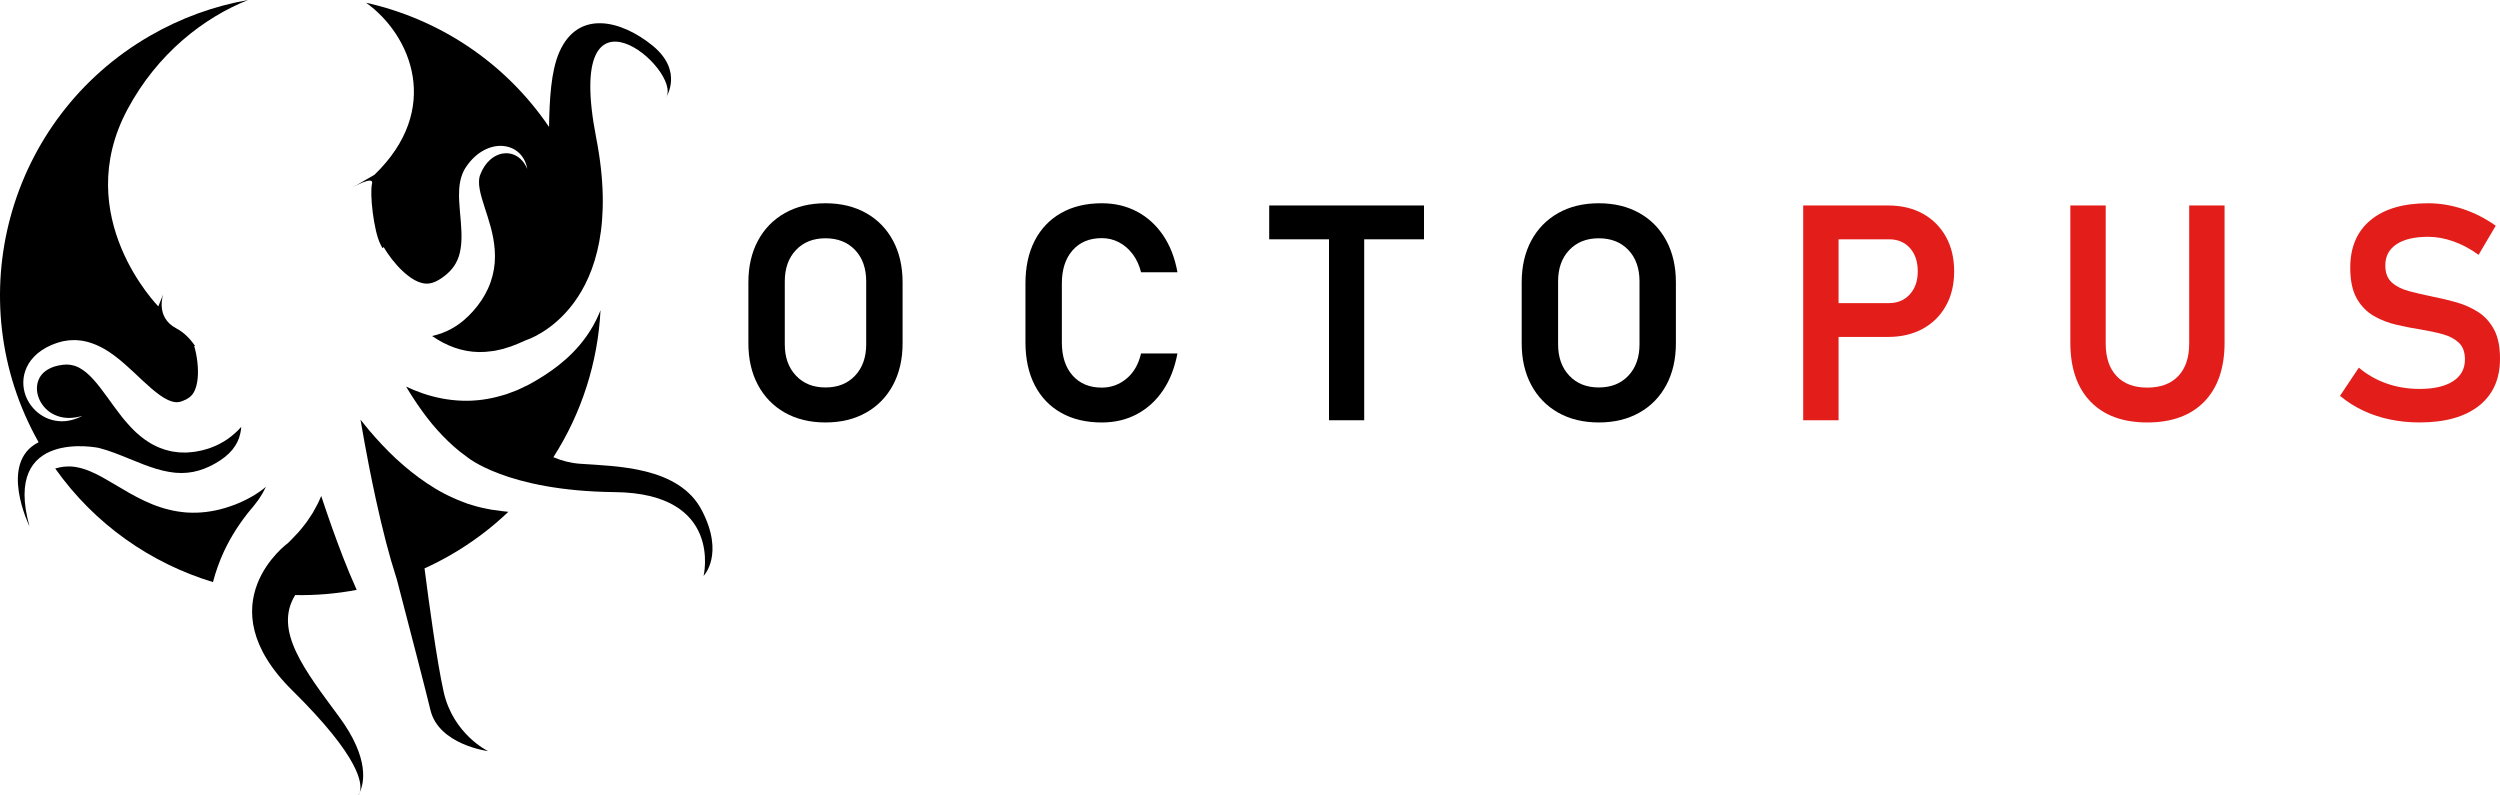 <svg width="198" height="63" viewBox="0 0 198 63" fill="none" xmlns="http://www.w3.org/2000/svg">
<g clip-path="url(#clip0_2010_177)">
<path d="M68.596 16.876C67.677 16.358 66.605 16.098 65.378 16.098C64.151 16.098 63.078 16.357 62.161 16.876C61.242 17.395 60.532 18.125 60.028 19.064C59.524 20.004 59.272 21.105 59.272 22.368V27.187C59.272 28.443 59.524 29.543 60.028 30.487C60.532 31.43 61.243 32.161 62.161 32.68C63.079 33.2 64.152 33.459 65.378 33.459C66.604 33.459 67.677 33.2 68.596 32.68C69.515 32.162 70.225 31.431 70.729 30.487C71.233 29.543 71.485 28.443 71.485 27.187V22.368C71.485 21.105 71.233 20.003 70.729 19.064C70.225 18.123 69.514 17.394 68.596 16.876ZM68.603 27.271C68.603 28.3 68.31 29.127 67.723 29.751C67.137 30.375 66.356 30.687 65.379 30.687C64.402 30.687 63.63 30.375 63.041 29.751C62.45 29.128 62.155 28.3 62.155 27.271V22.287C62.155 21.25 62.45 20.422 63.041 19.801C63.63 19.181 64.41 18.872 65.379 18.872C66.348 18.872 67.137 19.182 67.723 19.801C68.31 20.422 68.603 21.25 68.603 22.287V27.271Z" fill="black"/>
<path d="M84.949 19.825C85.515 19.181 86.287 18.86 87.263 18.86C87.748 18.86 88.199 18.97 88.618 19.187C89.035 19.406 89.398 19.716 89.702 20.117C90.006 20.519 90.23 21 90.371 21.561H93.254C93.052 20.43 92.674 19.457 92.123 18.643C91.572 17.828 90.882 17.2 90.054 16.759C89.226 16.319 88.296 16.098 87.264 16.098C86.022 16.098 84.948 16.355 84.041 16.87C83.134 17.385 82.437 18.116 81.948 19.064C81.46 20.011 81.216 21.14 81.216 22.45V27.118C81.216 28.421 81.46 29.547 81.948 30.499C82.437 31.451 83.134 32.183 84.041 32.693C84.948 33.204 86.022 33.46 87.264 33.46C88.296 33.46 89.223 33.239 90.048 32.799C90.873 32.358 91.561 31.731 92.111 30.915C92.662 30.101 93.042 29.128 93.253 27.997H90.37C90.167 28.862 89.779 29.529 89.21 29.997C88.639 30.465 87.991 30.699 87.263 30.699C86.286 30.699 85.515 30.379 84.949 29.739C84.383 29.1 84.099 28.227 84.099 27.119V22.451C84.099 21.344 84.382 20.469 84.949 19.825Z" fill="black"/>
<path d="M100.521 18.953H105.257V33.284H108.045V18.953H112.781V16.274H100.521V18.953Z" fill="black"/>
<path d="M129.842 16.876C128.924 16.358 127.851 16.098 126.624 16.098C125.397 16.098 124.324 16.357 123.407 16.876C122.488 17.395 121.778 18.125 121.274 19.064C120.77 20.004 120.518 21.105 120.518 22.368V27.187C120.518 28.443 120.77 29.543 121.274 30.487C121.778 31.43 122.489 32.161 123.407 32.68C124.325 33.2 125.398 33.459 126.624 33.459C127.85 33.459 128.924 33.2 129.842 32.68C130.761 32.162 131.471 31.431 131.975 30.487C132.479 29.543 132.731 28.443 132.731 27.187V22.368C132.731 21.105 132.479 20.003 131.975 19.064C131.471 18.123 130.76 17.394 129.842 16.876ZM129.849 27.271C129.849 28.3 129.556 29.127 128.97 29.751C128.383 30.375 127.602 30.687 126.625 30.687C125.648 30.687 124.877 30.375 124.287 29.751C123.696 29.128 123.401 28.3 123.401 27.271V22.287C123.401 21.25 123.696 20.422 124.287 19.801C124.877 19.181 125.656 18.872 126.625 18.872C127.594 18.872 128.383 19.182 128.97 19.801C129.556 20.422 129.849 21.25 129.849 22.287V27.271Z" fill="black"/>
<path d="M152.284 16.923C151.503 16.49 150.585 16.274 149.53 16.274H142.813V33.284H145.615V26.685H149.53C150.577 26.685 151.493 26.471 152.278 26.041C153.063 25.613 153.675 25.009 154.112 24.228C154.55 23.449 154.769 22.537 154.769 21.491C154.769 20.445 154.55 19.522 154.112 18.742C153.674 17.962 153.065 17.356 152.283 16.922L152.284 16.923ZM151.259 23.31C150.841 23.774 150.292 24.006 149.612 24.006H145.615V18.953H149.612C150.3 18.953 150.851 19.183 151.264 19.642C151.679 20.103 151.886 20.719 151.886 21.491C151.886 22.263 151.677 22.846 151.259 23.31Z" fill="#E31D1A"/>
<path d="M173.384 27.212C173.384 28.319 173.095 29.177 172.517 29.785C171.939 30.394 171.122 30.698 170.066 30.698C169.011 30.698 168.208 30.394 167.634 29.785C167.06 29.176 166.772 28.319 166.772 27.212V16.274H163.971V27.13C163.971 29.142 164.502 30.7 165.565 31.803C166.628 32.906 168.129 33.459 170.066 33.459C172.004 33.459 173.519 32.906 174.586 31.803C175.653 30.7 176.186 29.141 176.186 27.13V16.274H173.384V27.212Z" fill="#E31D1A"/>
<path d="M197.526 26.095C197.21 25.506 196.789 25.044 196.265 24.709C195.742 24.374 195.161 24.116 194.524 23.937C193.888 23.758 193.249 23.606 192.608 23.481C191.96 23.349 191.356 23.208 190.798 23.06C190.239 22.912 189.785 22.684 189.438 22.376C189.09 22.068 188.917 21.618 188.917 21.024V21.012C188.917 20.295 189.212 19.739 189.802 19.345C190.392 18.952 191.226 18.755 192.305 18.755C192.953 18.755 193.618 18.874 194.298 19.112C194.978 19.349 195.646 19.706 196.303 20.182L197.663 17.877C196.834 17.292 195.963 16.85 195.049 16.549C194.135 16.248 193.22 16.098 192.306 16.098C190.345 16.098 188.826 16.543 187.752 17.432C186.677 18.321 186.14 19.576 186.14 21.199V21.21C186.14 22.217 186.31 23.022 186.649 23.626C186.989 24.23 187.439 24.694 187.997 25.018C188.556 25.342 189.169 25.58 189.838 25.731C190.505 25.884 191.164 26.011 191.813 26.112C192.422 26.213 192.984 26.336 193.5 26.481C194.016 26.625 194.432 26.849 194.749 27.153C195.066 27.457 195.223 27.894 195.223 28.463V28.475C195.223 29.216 194.908 29.79 194.28 30.195C193.651 30.601 192.765 30.803 191.625 30.803C190.71 30.803 189.845 30.662 189.028 30.376C188.211 30.091 187.475 29.672 186.818 29.118L185.329 31.352C185.883 31.813 186.489 32.199 187.146 32.51C187.803 32.822 188.508 33.058 189.262 33.218C190.016 33.377 190.803 33.458 191.623 33.458C193.648 33.458 195.217 33.018 196.33 32.141C197.444 31.264 198 30.022 198 28.415V28.392C198 27.449 197.842 26.682 197.526 26.094V26.095Z" fill="#E31D1A"/>
<path d="M27.137 44.048C26.525 42.466 25.967 40.877 25.44 39.281C25.386 39.41 25.332 39.539 25.273 39.666C25.205 39.834 25.112 39.993 25.026 40.153C24.939 40.313 24.853 40.474 24.763 40.631L24.463 41.084C24.363 41.234 24.266 41.386 24.151 41.523C23.925 41.8 23.714 42.091 23.463 42.337L23.099 42.718L23.013 42.806L22.947 42.873L22.813 43.004C22.813 43.004 16.186 47.81 23.153 54.684C28.602 60.059 28.704 62.113 28.489 62.753C28.803 62.097 29.335 60.127 26.855 56.767C24.155 53.109 21.642 49.936 23.379 47.13C25.001 47.16 26.633 47.026 28.25 46.718C27.852 45.831 27.481 44.941 27.135 44.047L27.137 44.048Z" fill="black"/>
<path d="M19.871 40.34L20.027 40.151L20.105 40.056C20.134 40.022 20.142 40.007 20.162 39.982L20.366 39.714C20.513 39.541 20.613 39.346 20.735 39.164C20.799 39.074 20.843 38.975 20.892 38.879L21.041 38.593L21.055 38.559C20.876 38.709 20.697 38.856 20.506 38.975C20.286 39.124 20.067 39.275 19.838 39.389C19.613 39.508 19.382 39.641 19.164 39.729L18.834 39.873L18.669 39.943L18.497 40.006C17.59 40.349 16.594 40.573 15.586 40.603C15.335 40.62 15.083 40.599 14.833 40.592C14.708 40.589 14.584 40.569 14.46 40.557C14.337 40.541 14.212 40.533 14.092 40.51C13.85 40.466 13.607 40.428 13.374 40.364C13.257 40.334 13.139 40.307 13.025 40.273L12.686 40.167C11.788 39.874 10.995 39.464 10.257 39.053C9.525 38.638 8.845 38.209 8.184 37.843C7.853 37.658 7.525 37.491 7.2 37.354C6.874 37.211 6.551 37.102 6.227 37.033C6.065 36.991 5.905 36.977 5.741 36.954C5.581 36.95 5.416 36.931 5.255 36.949C5.092 36.949 4.93 36.984 4.766 37.007C4.685 37.022 4.609 37.048 4.529 37.066L4.409 37.097L4.375 37.109C7.511 41.54 11.953 44.612 16.867 46.102C17.087 45.261 17.383 44.437 17.75 43.645C18.311 42.455 19.033 41.346 19.867 40.339L19.871 40.34Z" fill="black"/>
<path d="M47.561 24.574C47.34 25.127 47.071 25.669 46.747 26.182C46.224 27.02 45.566 27.778 44.836 28.429C44.106 29.083 43.309 29.634 42.486 30.118C42.279 30.235 42.075 30.355 41.863 30.47L41.185 30.795C40.963 30.91 40.717 30.988 40.48 31.081L40.12 31.216C39.999 31.256 39.873 31.288 39.748 31.325C38.755 31.618 37.684 31.775 36.609 31.736C35.533 31.703 34.464 31.493 33.463 31.149C33.015 30.995 32.583 30.815 32.163 30.616C32.338 30.911 32.517 31.203 32.703 31.488C33.176 32.216 33.679 32.919 34.221 33.578C34.767 34.231 35.349 34.841 35.972 35.389C36.281 35.664 36.601 35.917 36.932 36.149C36.932 36.149 40.063 38.886 48.685 38.975C57.306 39.063 55.724 45.611 55.724 45.611C55.724 45.611 57.401 43.91 55.587 40.423C53.772 36.935 48.807 36.935 45.917 36.728C45.164 36.674 44.458 36.475 43.827 36.211C46.068 32.718 47.351 28.696 47.561 24.575V24.574Z" fill="black"/>
<path d="M9.082 35.876C9.886 36.175 10.625 36.502 11.346 36.777C12.062 37.048 12.755 37.274 13.417 37.379C14.744 37.611 15.902 37.353 17.02 36.719C17.606 36.388 18.063 36.029 18.392 35.63C18.72 35.228 18.93 34.809 19.032 34.326C19.068 34.16 19.094 33.986 19.109 33.807C18.798 34.162 18.433 34.483 18.045 34.761C17.83 34.902 17.616 35.044 17.389 35.154C17.277 35.209 17.165 35.272 17.05 35.318L16.707 35.455C16.593 35.503 16.479 35.534 16.365 35.568C16.25 35.601 16.136 35.635 16.022 35.665L15.683 35.733C15.569 35.755 15.464 35.778 15.334 35.79C15.083 35.815 14.841 35.85 14.58 35.839C14.452 35.838 14.323 35.835 14.196 35.829C14.068 35.816 13.939 35.8 13.811 35.782C13.553 35.754 13.309 35.678 13.063 35.614C12.942 35.578 12.828 35.531 12.712 35.488C12.596 35.444 12.479 35.401 12.375 35.346L12.058 35.184C11.952 35.13 11.863 35.067 11.765 35.009C11.568 34.89 11.401 34.76 11.23 34.631C11.062 34.501 10.915 34.366 10.762 34.233C10.626 34.096 10.477 33.961 10.353 33.824C10.226 33.688 10.098 33.55 9.985 33.414L9.811 33.209L9.648 33.006C9.218 32.464 8.845 31.933 8.483 31.436C8.122 30.939 7.772 30.471 7.409 30.068C7.046 29.66 6.673 29.343 6.285 29.131C6.237 29.098 6.187 29.086 6.139 29.062C6.089 29.042 6.04 29.012 5.989 28.999C5.888 28.97 5.786 28.927 5.679 28.916C5.626 28.907 5.572 28.891 5.518 28.887L5.35 28.877L5.265 28.871L5.177 28.877L5 28.888C4.878 28.9 4.747 28.928 4.62 28.949L4.437 28.997L4.344 29.02L4.258 29.051L4.084 29.113L3.922 29.191C3.865 29.214 3.818 29.246 3.768 29.277C3.72 29.309 3.664 29.334 3.623 29.373C3.248 29.639 2.999 30.044 2.938 30.536C2.875 31.025 3.024 31.576 3.34 32.027C3.497 32.254 3.696 32.459 3.928 32.627C4.161 32.791 4.427 32.917 4.714 32.998C5.287 33.167 5.929 33.114 6.535 32.934C5.976 33.223 5.327 33.415 4.652 33.353C4.316 33.324 3.979 33.24 3.661 33.097C3.345 32.95 3.051 32.749 2.794 32.499C2.283 32.004 1.917 31.316 1.855 30.541C1.823 30.156 1.87 29.752 2.003 29.37C2.135 28.988 2.349 28.626 2.623 28.331C2.688 28.25 2.763 28.189 2.836 28.118C2.909 28.049 2.982 27.98 3.062 27.923L3.3 27.745L3.547 27.594L3.673 27.519L3.802 27.456L4.06 27.331C4.235 27.263 4.404 27.192 4.59 27.134L4.877 27.056L5.022 27.019L5.173 26.996L5.477 26.952C5.58 26.941 5.685 26.942 5.789 26.939C6 26.926 6.207 26.954 6.417 26.974C6.523 26.983 6.622 27.012 6.726 27.031C6.827 27.054 6.934 27.07 7.03 27.105C7.826 27.339 8.511 27.749 9.084 28.184C9.664 28.62 10.168 29.084 10.645 29.529C11.12 29.976 11.567 30.405 12.005 30.778C12.439 31.148 12.871 31.471 13.253 31.652C13.348 31.694 13.441 31.742 13.527 31.765C13.569 31.778 13.613 31.8 13.654 31.806C13.694 31.814 13.734 31.823 13.772 31.832C13.812 31.845 13.847 31.843 13.882 31.846C13.918 31.847 13.952 31.857 13.985 31.855C14.05 31.844 14.111 31.859 14.171 31.837C14.201 31.831 14.229 31.828 14.257 31.825C14.287 31.813 14.317 31.803 14.346 31.795C14.402 31.787 14.469 31.746 14.53 31.727C14.556 31.72 14.602 31.695 14.641 31.677L14.76 31.624L14.863 31.561C14.896 31.541 14.933 31.525 14.959 31.5C14.988 31.477 15.016 31.455 15.044 31.436C15.074 31.416 15.092 31.387 15.118 31.366C15.169 31.326 15.204 31.27 15.245 31.228C15.315 31.125 15.38 31.032 15.43 30.908C15.534 30.672 15.615 30.36 15.653 29.976C15.693 29.595 15.685 29.151 15.635 28.693C15.611 28.464 15.573 28.229 15.527 27.999C15.503 27.885 15.479 27.77 15.45 27.661C15.437 27.605 15.421 27.553 15.408 27.504C15.4 27.482 15.393 27.454 15.386 27.436C15.383 27.428 15.381 27.42 15.378 27.414H15.371L15.37 27.401C15.37 27.395 15.371 27.401 15.371 27.401L15.376 27.408C15.376 27.408 15.377 27.412 15.378 27.414L15.447 27.4C15.051 26.817 14.565 26.324 13.96 26.005C12.257 25.107 12.935 23.284 12.935 23.284L12.539 24.266C12.539 24.266 5.535 17.165 10.103 8.649C12.473 4.235 16.121 1.408 19.647 0C16.981 0.471 14.35 1.407 11.871 2.84C0.588 9.361 -3.317 23.716 3.058 35.025C-0.157 36.629 2.335 41.683 2.335 41.683C0.153 33.869 7.827 35.474 7.827 35.474C8.266 35.586 8.683 35.727 9.082 35.876Z" fill="black"/>
<path d="M39.013 40.378C38.894 40.365 38.753 40.332 38.621 40.307L38.218 40.224C37.946 40.175 37.688 40.089 37.426 40.014L37.033 39.895L36.652 39.75C35.636 39.367 34.674 38.86 33.8 38.266C32.919 37.676 32.105 37.014 31.345 36.31C30.59 35.602 29.891 34.852 29.232 34.076C28.998 33.801 28.772 33.522 28.551 33.239C28.767 34.489 28.993 35.735 29.236 36.974C29.406 37.841 29.585 38.706 29.773 39.566C29.773 39.566 29.774 39.569 29.776 39.577C30.023 40.704 30.285 41.826 30.573 42.935C30.826 43.915 31.105 44.881 31.41 45.826C31.416 45.843 31.422 45.86 31.427 45.877C32.489 49.944 33.734 54.741 34.091 56.236C34.747 58.987 38.658 59.49 38.658 59.49C38.658 59.49 35.892 58.168 35.138 54.797C34.609 52.436 33.963 47.664 33.622 45.015C34.333 44.693 35.033 44.334 35.723 43.935C37.403 42.964 38.918 41.818 40.262 40.536C40.092 40.518 39.922 40.501 39.753 40.48L39.015 40.378H39.013Z" fill="black"/>
<path d="M28.489 62.754C28.41 62.919 28.345 63 28.345 63C28.345 63 28.429 62.932 28.489 62.754Z" fill="black"/>
<path d="M51.681 3.612C49.205 1.596 45.788 0.735 44.3 4.124C43.633 5.642 43.522 7.883 43.483 10.054C39.98 4.892 34.732 1.501 28.993 0.217C32.559 2.772 35.045 8.648 29.654 13.845L27.902 14.857C27.902 14.857 29.654 13.845 29.464 14.557C29.274 15.27 29.575 18.259 30.14 19.363C30.187 19.455 30.237 19.552 30.29 19.652L30.396 19.572C30.396 19.572 30.396 19.57 30.395 19.569L30.392 19.56C30.392 19.56 30.398 19.566 30.402 19.569L30.397 19.572C30.397 19.572 30.402 19.583 30.406 19.591C30.416 19.609 30.423 19.625 30.436 19.646C30.457 19.684 30.482 19.726 30.508 19.767C30.558 19.85 30.614 19.937 30.671 20.022C30.786 20.192 30.909 20.361 31.035 20.525C31.29 20.849 31.561 21.158 31.836 21.418C32.112 21.681 32.391 21.902 32.653 22.071C32.918 22.238 33.157 22.343 33.383 22.405C33.609 22.466 33.831 22.488 34.101 22.432C34.37 22.377 34.668 22.239 34.993 22.013C35.634 21.569 36.081 21.059 36.332 20.324C36.453 19.955 36.522 19.531 36.543 19.069C36.567 18.608 36.54 18.11 36.5 17.589C36.459 17.069 36.398 16.523 36.368 15.944C36.353 15.654 36.347 15.354 36.366 15.042C36.382 14.732 36.425 14.404 36.52 14.076C36.562 13.913 36.631 13.747 36.701 13.589L36.826 13.354C36.869 13.285 36.912 13.224 36.955 13.159C37.131 12.905 37.332 12.668 37.558 12.455C38.009 12.029 38.575 11.705 39.188 11.593C39.798 11.477 40.455 11.604 40.93 11.962C41.41 12.318 41.673 12.855 41.76 13.382C41.558 12.884 41.193 12.465 40.745 12.272C40.298 12.075 39.801 12.105 39.386 12.287C38.967 12.471 38.623 12.789 38.373 13.168C38.247 13.357 38.143 13.561 38.059 13.774C38.04 13.828 38.016 13.883 38 13.933L37.968 14.068C37.954 14.161 37.937 14.25 37.937 14.351C37.929 14.546 37.948 14.757 37.99 14.98C38.027 15.201 38.085 15.433 38.153 15.671C38.288 16.146 38.461 16.645 38.626 17.173C38.791 17.7 38.954 18.256 39.064 18.86C39.174 19.462 39.234 20.115 39.183 20.801C39.129 21.487 38.95 22.2 38.65 22.858C38.351 23.517 37.939 24.112 37.483 24.627C37.034 25.135 36.465 25.65 35.757 26.037C35.294 26.296 34.766 26.491 34.219 26.611C34.507 26.809 34.801 26.989 35.103 27.145C36.285 27.757 37.574 28.021 38.94 27.813C39.026 27.801 39.111 27.795 39.197 27.779L39.453 27.721L39.711 27.665C39.754 27.655 39.798 27.648 39.841 27.635L39.969 27.594L40.487 27.431C40.664 27.366 40.845 27.291 41.024 27.221C41.24 27.133 41.452 27.038 41.662 26.94C41.663 26.94 49.857 24.455 47.218 10.913C44.579 -2.63 54.084 5.582 52.751 7.715C52.751 7.715 54.157 5.63 51.682 3.613L51.681 3.612Z" fill="black"/>
</g>
<defs>
<clipPath id="clip0_2010_177">
<rect width="198" height="63" fill="white"/>
</clipPath>
</defs>
</svg>
